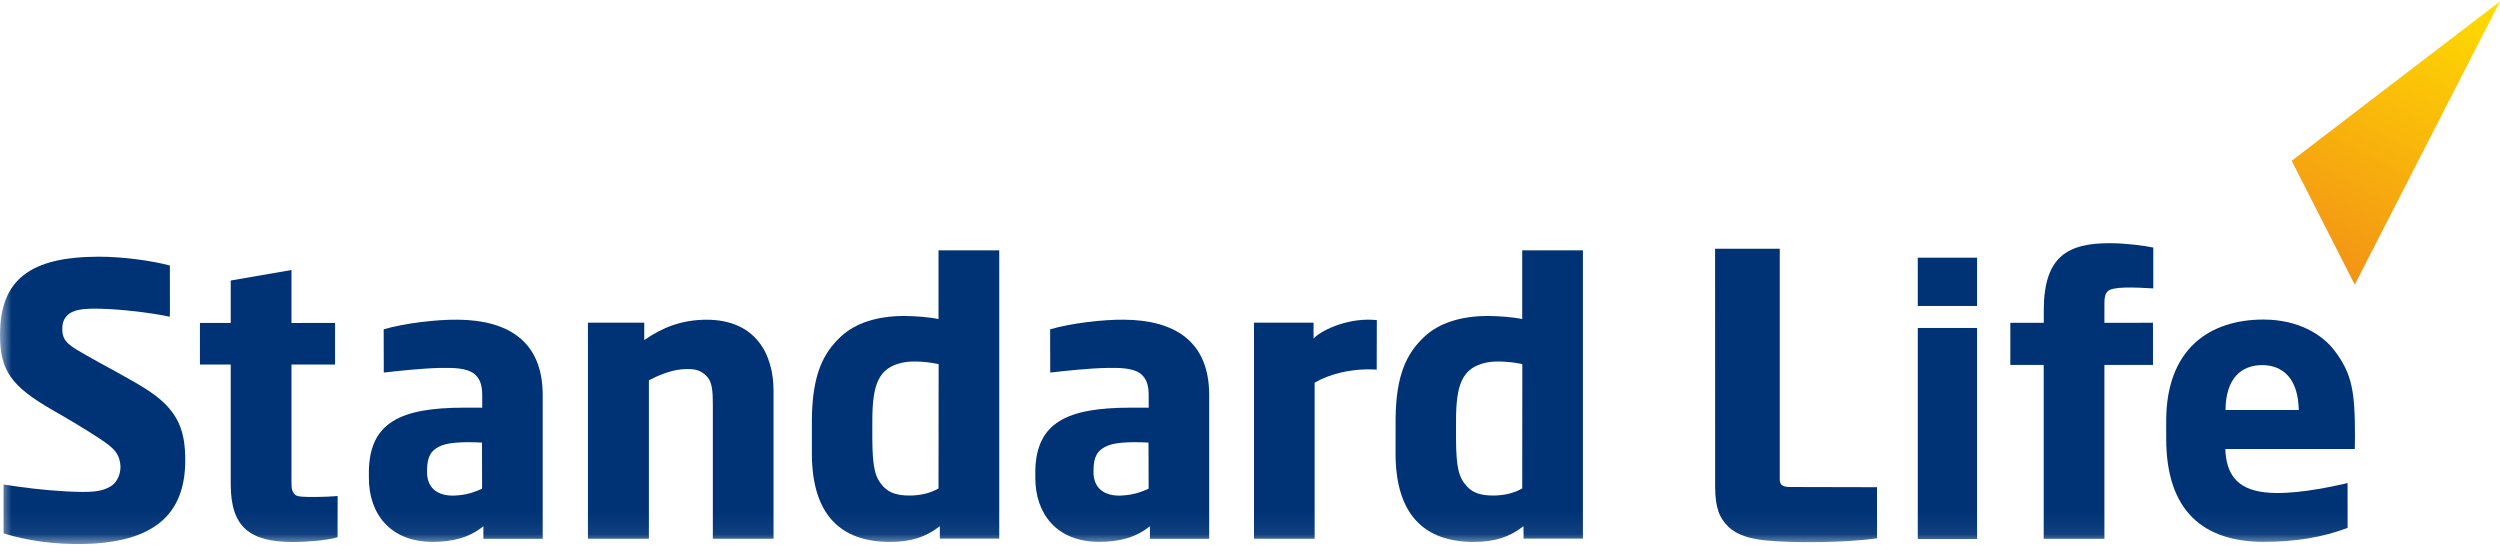 <svg width="110" height="24" viewBox="0 0 110 24" fill="none" xmlns="http://www.w3.org/2000/svg">
<mask id="mask0_631_649" style="mask-type:luminance" maskUnits="userSpaceOnUse" x="0" y="0" width="110" height="24">
<path d="M0 23.939H110V0.057H0V23.939Z" fill="white"/>
</mask>
<g mask="url(#mask0_631_649)">
<path d="M6.573 17.216C5.865 16.738 4.374 15.973 3.804 15.637C3.122 15.243 2.768 15.066 2.742 14.555C2.731 14.307 2.763 14.086 2.943 13.896C3.205 13.613 3.678 13.565 4.449 13.585C5.379 13.613 6.601 13.752 7.471 13.936C7.487 13.939 7.466 12.091 7.474 11.683C6.678 11.47 5.411 11.294 4.354 11.294C1.311 11.298 -0 12.316 -0 14.732C-0 16.296 0.485 16.992 2.311 18.042C2.902 18.381 3.634 18.806 4.393 19.304C5.028 19.724 5.204 19.935 5.284 20.351C5.361 20.766 5.178 21.207 4.887 21.389C4.464 21.651 4.001 21.679 2.873 21.619C1.922 21.568 0.95 21.444 0.156 21.318C0.156 21.318 0.157 22.814 0.157 23.47C1.125 23.771 2.415 23.974 3.739 23.934C6.665 23.857 8.147 22.719 8.151 20.268C8.151 19.019 7.897 18.104 6.573 17.216Z" fill="#003376"/>
<path d="M12.881 23.848C11.001 23.841 10.159 23.21 10.152 21.325V16.04L8.797 16.038V14.209H10.152V12.343L12.825 11.88V14.211C12.825 14.211 14.547 14.209 14.743 14.209V16.038C14.547 16.038 12.825 16.04 12.825 16.04V20.916C12.825 21.251 12.812 21.522 12.893 21.651C12.979 21.776 13.013 21.829 13.268 21.853C13.576 21.879 14.352 21.87 14.856 21.825L14.853 23.64C14.329 23.791 13.438 23.848 12.881 23.848Z" fill="#003376"/>
<path d="M21.212 21.503C20.89 21.643 20.552 21.785 19.991 21.805C19.269 21.83 18.81 21.491 18.79 20.813V20.698C18.79 20.07 18.985 19.822 19.303 19.661C19.629 19.474 20.313 19.426 21.208 19.474L21.212 21.503ZM20.143 14.066C19.194 14.056 17.809 14.22 16.882 14.489L16.886 16.392C17.51 16.322 18.566 16.205 19.39 16.188C19.978 16.174 20.515 16.205 20.817 16.412C21.088 16.601 21.218 16.893 21.218 17.374V17.939L20.397 17.937C17.625 17.942 16.283 18.591 16.231 20.69V21.032C16.231 22.579 17.142 23.833 19.022 23.842C19.948 23.84 20.649 23.651 21.269 23.154V23.707H23.879V17.374C23.876 15.002 22.34 14.086 20.143 14.066Z" fill="#003376"/>
<path d="M50.54 21.503C50.218 21.643 49.876 21.785 49.314 21.805C48.597 21.83 48.134 21.491 48.115 20.813V20.698C48.115 20.07 48.309 19.822 48.629 19.661C48.953 19.474 49.637 19.426 50.534 19.474L50.54 21.503ZM49.469 14.066C48.519 14.056 47.135 14.22 46.206 14.489L46.21 16.392C46.836 16.322 47.889 16.205 48.716 16.188C49.303 16.174 49.836 16.205 50.143 16.412C50.413 16.601 50.542 16.893 50.542 17.374V17.939L49.724 17.937C46.948 17.942 45.606 18.591 45.554 20.69V21.032C45.555 22.579 46.468 23.833 48.348 23.842C49.273 23.84 49.974 23.651 50.597 23.154V23.707H53.204V17.374C53.202 15.002 51.667 14.086 49.469 14.066Z" fill="#003376"/>
<path d="M31.365 23.705V17.832C31.365 17.246 31.341 16.828 31.126 16.59C30.842 16.273 30.57 16.206 30.008 16.249C29.515 16.286 28.921 16.535 28.551 16.733V23.705H25.869V14.198H28.347V14.964C29.145 14.409 29.986 14.072 31.089 14.067C33.239 14.07 34.036 15.568 34.036 17.198V23.705H31.365Z" fill="#003376"/>
<path d="M41.295 21.49C40.944 21.694 40.512 21.803 40.016 21.803C39.505 21.803 39.138 21.697 38.874 21.418C38.505 21.017 38.396 20.615 38.382 19.352V18.53C38.382 16.905 38.657 16.184 39.711 15.955C40.199 15.846 40.952 15.943 41.3 16.019L41.295 21.49ZM41.295 11.014V14.039C40.952 13.96 40.282 13.903 39.77 13.903C38.59 13.905 37.636 14.217 37.003 14.804C36.216 15.537 35.748 16.486 35.723 18.416C35.723 18.487 35.722 19.873 35.722 19.943C35.722 22.642 36.983 23.842 39.149 23.844C40.112 23.844 40.739 23.624 41.353 23.153V23.699H43.967V11.014H41.295Z" fill="#003376"/>
<path d="M66.978 21.49C66.626 21.694 66.195 21.803 65.698 21.803C65.189 21.803 64.82 21.697 64.56 21.418C64.187 21.017 64.078 20.615 64.065 19.352V18.53C64.065 16.905 64.339 16.184 65.391 15.955C65.882 15.846 66.635 15.943 66.982 16.019L66.978 21.49ZM66.978 11.014V14.039C66.635 13.96 65.966 13.903 65.452 13.903C64.27 13.905 63.318 14.217 62.684 14.804C61.896 15.537 61.427 16.486 61.406 18.416C61.404 18.487 61.404 19.873 61.404 19.943C61.404 22.642 62.668 23.842 64.83 23.844C65.796 23.844 66.42 23.624 67.033 23.153C67.033 23.646 67.037 23.699 67.037 23.699H69.648V11.014H66.978Z" fill="#003376"/>
<path d="M60.58 14.086C59.458 13.957 58.231 14.451 57.797 14.893V14.198H55.176V23.705H57.844V16.84C58.433 16.48 59.459 16.19 60.575 16.263C60.575 16.263 60.58 14.316 60.58 14.086Z" fill="#003376"/>
<path d="M94.731 16.056V14.201C94.451 14.201 92.594 14.204 92.594 14.204V13.501C92.594 13.162 92.594 12.963 92.742 12.815C92.951 12.604 93.857 12.637 94.745 12.69V10.893C94.337 10.804 93.493 10.7 92.822 10.7C90.987 10.7 89.931 11.276 89.926 13.636V14.204H88.455V16.056H89.923V23.707H92.594V16.056H94.731Z" fill="#003376"/>
<path d="M97.922 18.04C97.936 16.633 98.626 16.068 99.531 16.064C100.462 16.068 101.119 16.665 101.146 18.04H97.922ZM103.618 19.204C103.622 17.197 103.48 16.446 102.735 15.448C102.187 14.71 101.106 14.06 99.592 14.06C97.188 14.06 95.33 15.38 95.313 18.474V19.302C95.313 22.514 96.978 23.84 99.604 23.842C101.03 23.842 102.214 23.634 103.295 23.228C103.295 22.625 103.293 21.254 103.293 21.254C102.304 21.484 100.788 21.785 99.674 21.665C98.351 21.522 97.956 20.783 97.913 19.756H103.611C103.613 19.617 103.618 19.335 103.618 19.204Z" fill="#003376"/>
<path d="M78.699 21.428C78.567 21.416 78.464 21.4 78.389 21.331C78.338 21.278 78.309 21.218 78.309 21.084V10.944H75.464L75.466 21.394C75.466 22.365 75.664 22.806 76.052 23.18C76.434 23.552 77.022 23.709 77.681 23.778C78.945 23.904 81.293 23.879 82.588 23.683V21.437L78.699 21.428Z" fill="#003376"/>
<path d="M86.991 23.717H84.382V14.431H86.991V23.717ZM86.991 13.463H84.382V11.338H86.991V13.463Z" fill="#003376"/>
</g>
<path d="M100.833 7.075L103.609 12.523L110 0.06V0.06L100.833 7.075Z" fill="url(#paint0_linear_631_649)"/>
<defs>
<linearGradient id="paint0_linear_631_649" x1="101.403" y1="11.395" x2="107.778" y2="-1.076" gradientUnits="userSpaceOnUse">
<stop stop-color="#F39315"/>
<stop offset="1" stop-color="#FFDD00"/>
</linearGradient>
</defs>
</svg>
